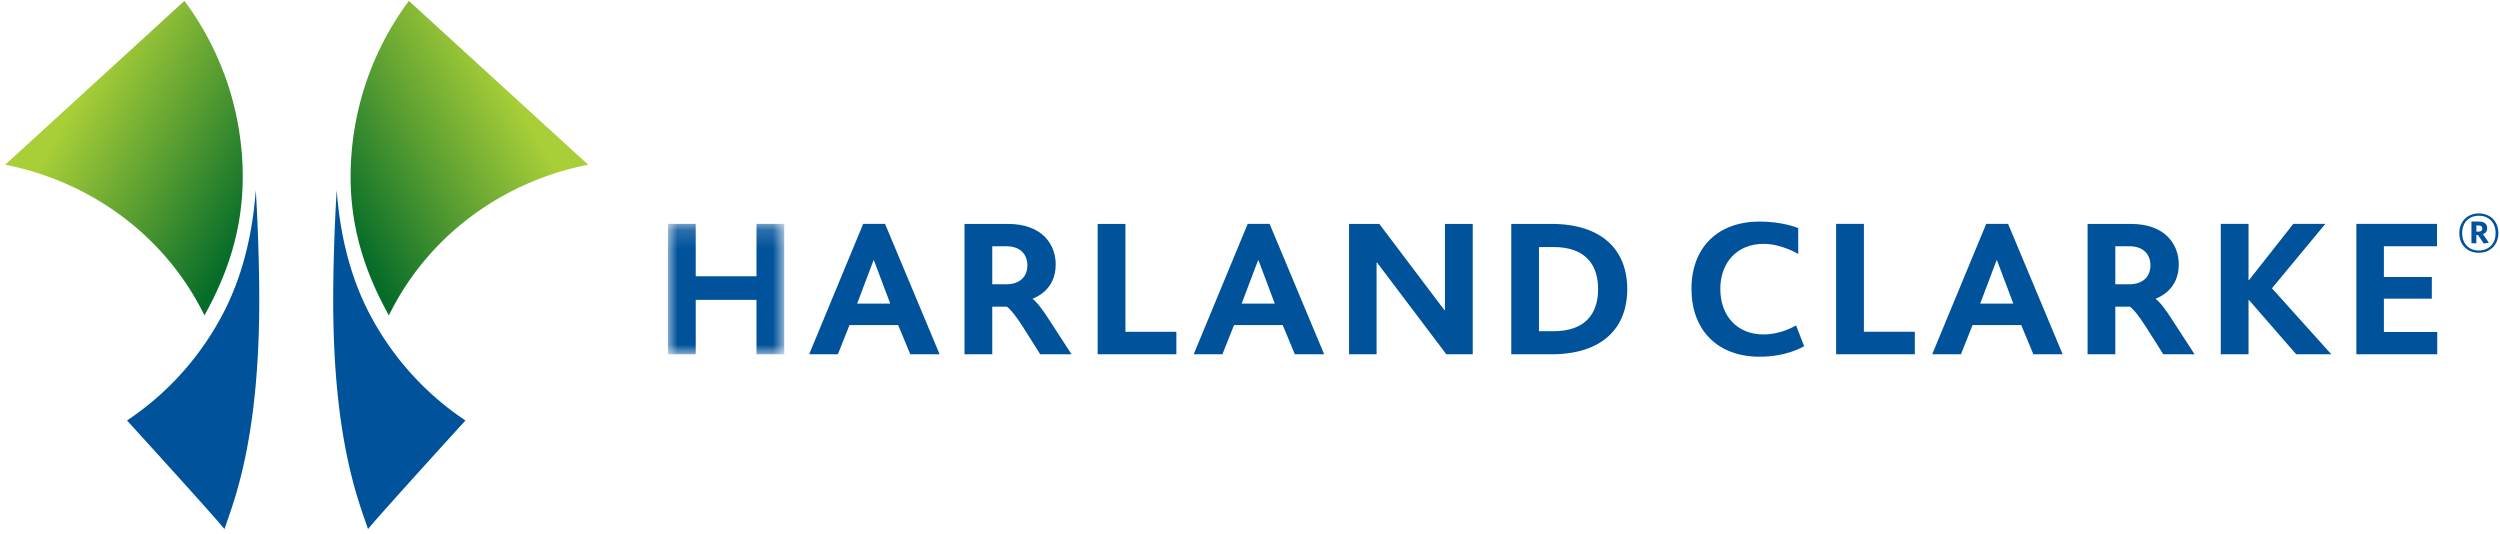 <svg xmlns="http://www.w3.org/2000/svg" xmlns:xlink="http://www.w3.org/1999/xlink" width="131" height="28" viewBox="0 0 131 28"><defs><path id="a" d="M0 .169v6.832h6.094V.169H0z"/><linearGradient id="c" x1="109.737%" x2="35.89%" y1="80.796%" y2="24.64%"><stop offset="12.02%" stop-color="#056C29"/><stop offset="55.07%" stop-color="#579D31"/><stop offset="100%" stop-color="#A8CE38"/></linearGradient><linearGradient id="d" x1="-9.756%" x2="64.09%" y1="80.796%" y2="24.64%"><stop offset="12.02%" stop-color="#056C29"/><stop offset="55.07%" stop-color="#579D31"/><stop offset="100%" stop-color="#A8CE38"/></linearGradient></defs><g fill="none" fill-rule="evenodd"><path fill="#00529A" d="M96.212 11.732v6.832h4.125v-1.18h-2.669v-5.652zm7.865 0l-2.83 6.832h1.506l.61-1.53h2.55l.635 1.53h1.536l-2.859-6.832h-1.148zm.54 1.916h.029l.852 2.262h-1.736l.855-2.262zm15.551-1.916l-2.316 2.941h-.029v-2.941h-1.454v6.832h1.454v-2.837h.029l2.469 2.837h1.84l-3.11-3.457 2.796-3.375zm3.306 0v6.832h4.238v-1.167h-2.796v-1.746h2.511l.002-1.138h-2.513v-1.609h2.783l.002-1.172zm-12.631 1.172v1.993h.736c.671 0 1.104-.37 1.104-.995 0-.533-.332-.998-1.104-.998h-.736zm2.512 5.66s-.685-1.095-.938-1.483c-.384-.593-.632-.888-.81-1.011h-.764v2.495h-1.453v-6.832h2.268c1.854 0 2.51 1.125 2.51 2.12 0 1.3-.974 1.7-1.205 1.8v.016c.23.163.535.58.872 1.104l1.162 1.792h-1.642zm-21.147.128c-2.228 0-3.574-1.41-3.574-3.556 0-2.178 1.386-3.526 3.574-3.526 1.14 0 1.897.295 2.02.34v1.36c-.08-.048-.9-.532-1.82-.532-1.397 0-2.263.996-2.263 2.358 0 1.427.892 2.389 2.263 2.389.874 0 1.56-.39 1.706-.474l.425 1.092c-.103.053-.938.549-2.331.549"/><g transform="translate(35 11.563)"><mask id="b" fill="#fff"><use xlink:href="#a"/></mask><path fill="#00529A" mask="url(#b)" d="M4.64 7.001V4.149H1.456v2.852H0V.169h1.456v2.745H4.64V.169h1.454v6.832z"/></g><path fill="#00529A" d="M57.517 18.565v-6.832h1.456v5.652h2.669v1.18zm-11.72-4.917h-.028l-.856 2.262h1.736l-.852-2.262zm1.903 4.916l-.636-1.53h-2.55l-.609 1.53H42.4l2.83-6.832h1.147l2.859 6.832H47.7zm18.247-4.916h-.028l-.856 2.262H66.8l-.852-2.262zm1.903 4.916l-.636-1.53h-2.55l-.61 1.53H62.55l2.829-6.832h1.148l2.859 6.832H67.85zm7.938.001l-3.627-4.804h-.028v4.804h-1.442v-6.832h1.585l3.411 4.517h.028v-4.517h1.457v6.832zm4.854-5.62v4.41h.765c1.605 0 2.334-.861 2.334-2.204 0-1.264-.65-2.206-2.334-2.206h-.765zm.65 5.62H79.19v-6.832h2.103c2.654 0 3.975 1.369 3.975 3.418 0 2.093-1.37 3.414-3.975 3.414zm-29.297-5.66v1.992h.737c.67 0 1.103-.37 1.103-.995 0-.533-.332-.998-1.103-.998h-.737zm2.512 5.66s-.686-1.096-.937-1.484c-.385-.593-.633-.888-.812-1.011h-.763v2.495H50.54v-6.832h2.269c1.854 0 2.51 1.125 2.51 2.12 0 1.3-.974 1.7-1.206 1.8v.015c.231.164.535.582.873 1.105.338.523 1.163 1.792 1.163 1.792h-1.643zm75.375-6.752h-.121v.324h.117c.121 0 .193-.053.193-.164 0-.102-.067-.16-.189-.16zm.27.95l-.306-.449h-.085v.435h-.257v-1.14h.396c.266 0 .428.124.428.346 0 .16-.08.262-.22.315l.31.448-.265.044zm-.26-1.46c-.488 0-.875.328-.875.914 0 .58.387.91.874.91.491 0 .879-.33.879-.91 0-.586-.392-.914-.879-.914zm0 1.943c-.604 0-1.024-.413-1.024-1.03 0-.611.428-1.033 1.023-1.033.604 0 1.023.417 1.023 1.034 0 .612-.428 1.029-1.023 1.029z"/><path fill="#00539A" fill-rule="nonzero" d="M11.488 16.8c1.14-2.02 1.733-4.36 1.915-6.84 0 0 .182 2.8.182 5.784 0 7.39-1.367 10.604-1.823 11.98-.547-.688-5.106-5.691-5.106-5.691a15.148 15.148 0 0 0 4.832-5.233zm8.07 0c-1.14-2.02-1.733-4.36-1.915-6.84 0 0-.183 2.8-.183 5.784 0 7.39 1.368 10.604 1.824 11.98.547-.688 5.106-5.691 5.106-5.691a15.148 15.148 0 0 1-4.833-5.233z"/><path fill="url(#c)" fill-rule="nonzero" d="M.274 8.63L9.664.046a15.44 15.44 0 0 1 3.055 9.226c0 2.708-.775 5.05-2.006 7.253C8.707 12.439 4.878 9.548.273 8.63z"/><path fill="url(#d)" fill-rule="nonzero" d="M30.818 8.63L21.426.046a15.44 15.44 0 0 0-3.054 9.226c0 2.708.775 5.05 2.006 7.253 2.006-4.086 5.835-6.977 10.44-7.895z"/></g></svg>